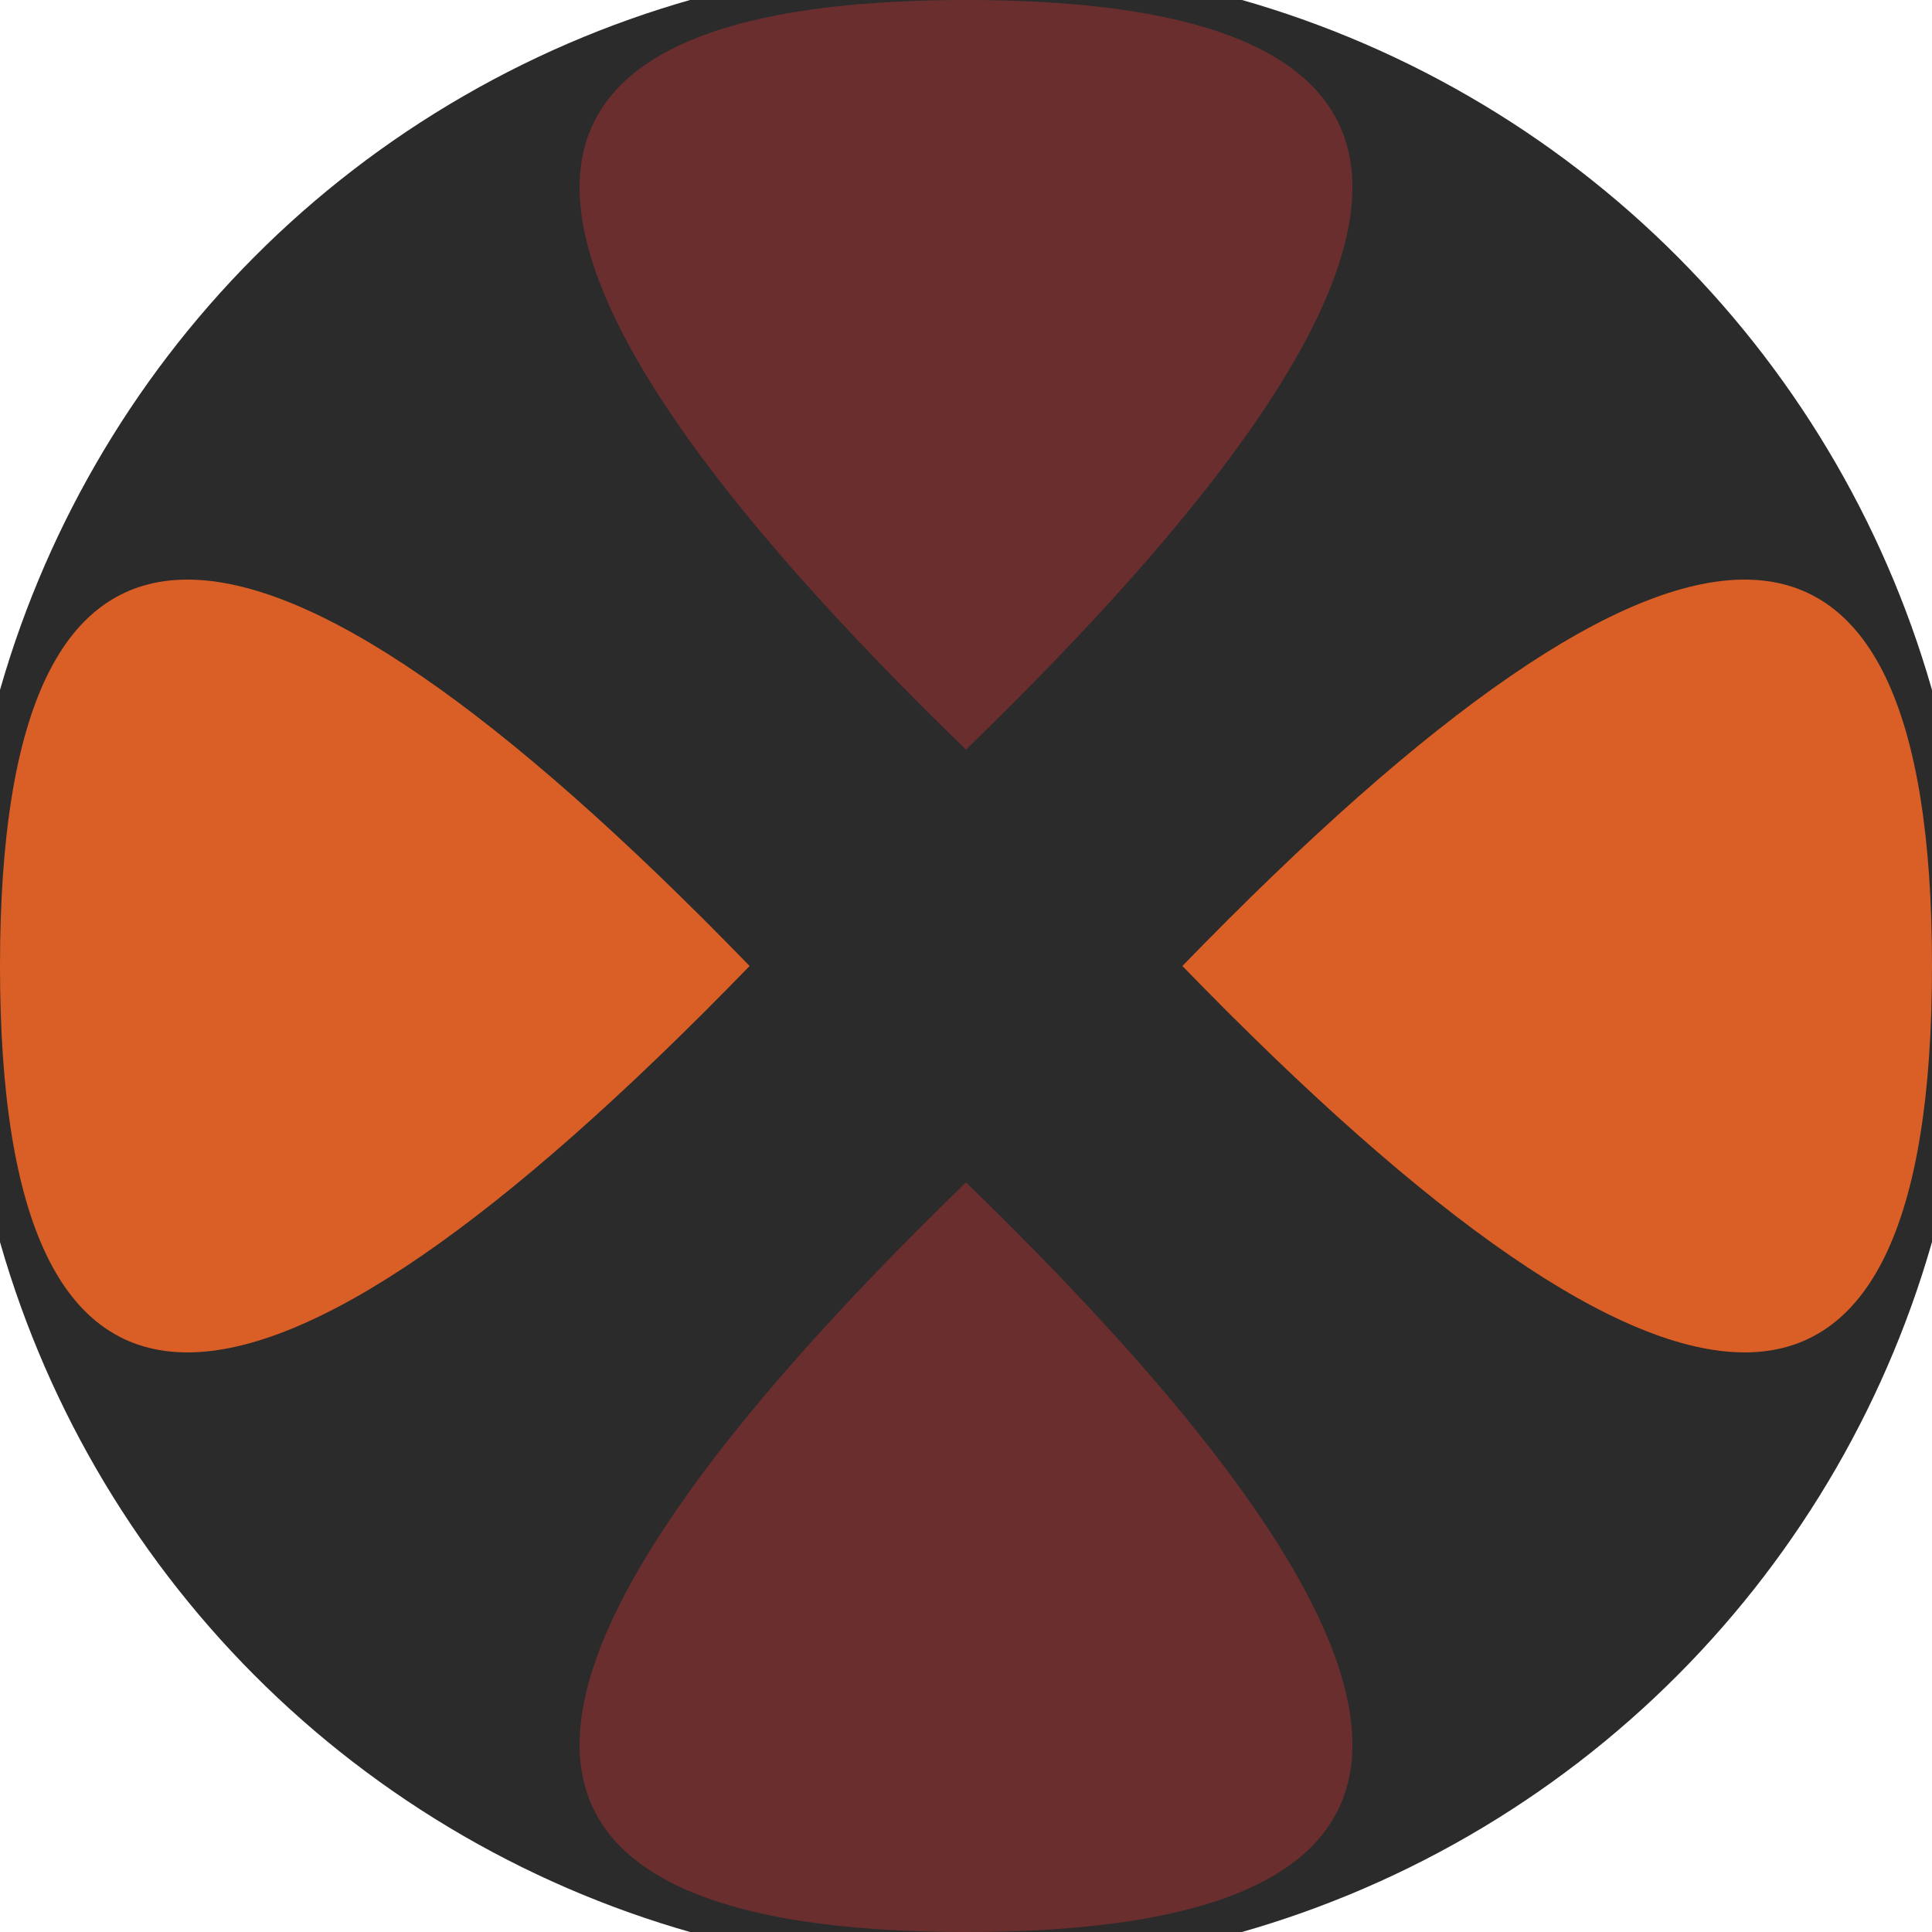 <svg xmlns="http://www.w3.org/2000/svg" width="128" height="128" viewBox="0 0 100 100" shape-rendering="geometricPrecision">
                            <defs>
                                <clipPath id="clip">
                                    <circle cx="50" cy="50" r="52" />
                                    <!--<rect x="0" y="0" width="100" height="100"/>-->
                                </clipPath>
                            </defs>
                            <g transform="rotate(0 50 50)">
                            <rect x="0" y="0" width="100" height="100" fill="#2b2b2b" clip-path="url(#clip)"/><path d="M 50 38.8 Q 90 0 50 0 T 50 38.8 Z
                          M 50 61.2 Q 90 100 50 100 T 50 61.2 Z" fill="#6b2e2e" clip-path="url(#clip)"/><path d="M 38.8 50 Q 0 90 0 50 T 38.8 50 Z
                          M 61.2 50 Q 100 90 100 50 T 61.2 50 Z" fill="#d95f26" clip-path="url(#clip)"/></g></svg>